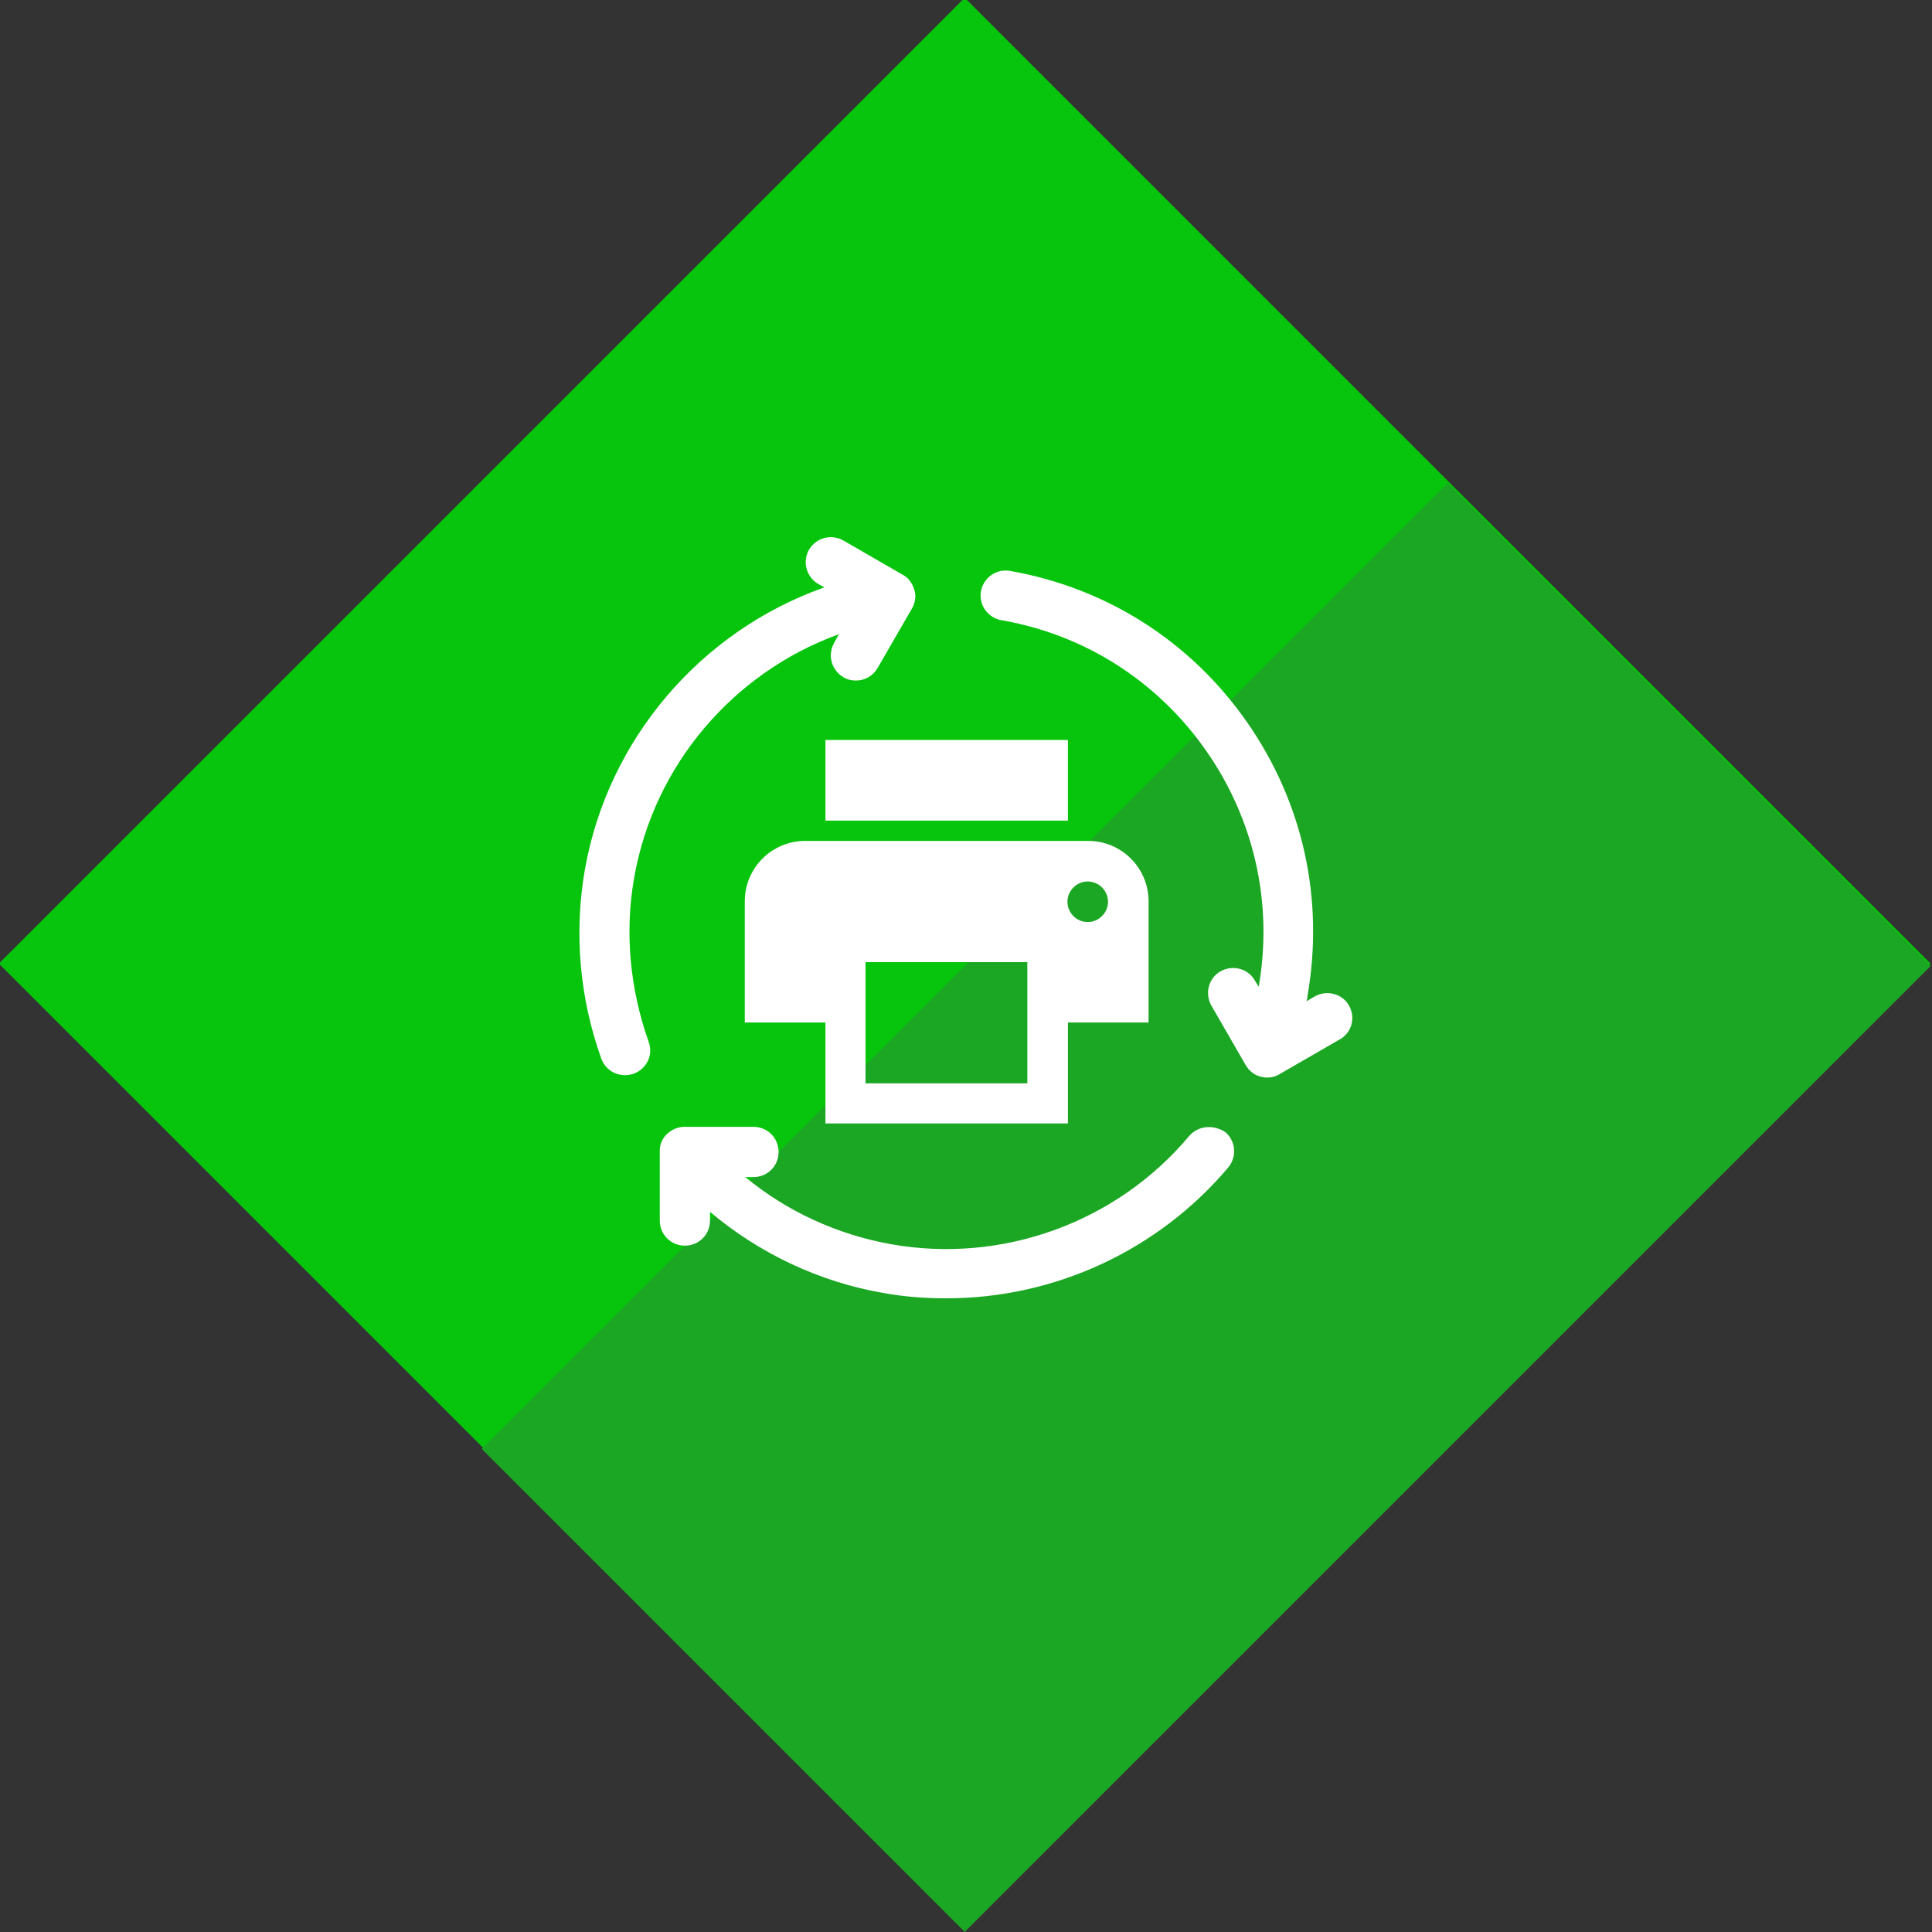<svg xmlns="http://www.w3.org/2000/svg" width="400" height="400"><rect width="100%" height="100%" fill="#333333" stroke="none"/><path fill="#07c40d" d="M-.24 199.5L199.73-.47 399.696 199.5 199.73 399.467z"/><path fill="#1ba723" d="M99.752 299.991L299.72 100.023l99.984 99.984-199.968 199.968z"/><path d="M131.3 181.7c4.1-23.4 20.6-42.5 42.4-50.4l-1 1.8c-1.4 2.5-.6 5.6 1.9 7.1.8.5 1.7.7 2.6.7 1.8 0 3.5-.9 4.5-2.6l7.1-12.3c.7-1.2.9-2.6.5-3.9s-1.2-2.5-2.4-3.1l-12.3-7.1c-2.5-1.4-5.6-.6-7.1 1.9-1.4 2.5-.6 5.6 1.9 7.1l1.3.7c-25.5 9-44.8 31.3-49.6 58.4-2.3 13.1-1.1 26.7 3.4 39.2.8 2.1 2.7 3.4 4.9 3.4.6 0 1.2-.1 1.8-.3 2.7-1 4.1-3.9 3.1-6.6-3.9-11-5-22.7-3-34zm114.9 53.5c-15 17.9-38.7 26.5-61.7 22.4-11.2-2-21.6-6.8-30.2-13.9h1.7c2.9 0 5.2-2.3 5.2-5.2s-2.3-5.2-5.2-5.2h-13.8c-1.3-.1-2.7.3-3.8 1.2s-1.7 2.1-1.8 3.4v14.8c0 2.9 2.3 5.2 5.2 5.2 2.9 0 5.2-2.3 5.2-5.2v-1.8c10.2 8.6 22.6 14.5 35.9 16.8 4.4.8 8.7 1.1 13.1 1.1 22.2 0 43.7-9.8 58.3-27.1 1.8-2.2 1.6-5.4-.6-7.3-2.4-1.6-5.6-1.4-7.5.8zm33.1-27c-1.4-2.5-4.6-3.3-7.1-1.9l-1.7 1c.1-.4.2-.7.2-1.1 3.5-20-.9-40.1-12.6-56.8-11.6-16.6-29-27.7-49-31.2-2.8-.5-5.5 1.4-6 4.2-.5 2.8 1.4 5.5 4.2 6 17.3 3 32.3 12.6 42.4 27 10 14.3 13.9 31.7 10.9 48.9l-.8-1.3c-1.4-2.5-4.6-3.3-7.1-1.9s-3.3 4.6-1.9 7.1l7.1 12.3c.7 1.2 1.8 2.1 3.1 2.4.4.1.9.2 1.3.2.9 0 1.8-.2 2.6-.7l12.3-7.1c2.7-1.4 3.5-4.6 2.1-7.1zm-108.4-38.3h50.2v-16.7h-50.2v16.7zm50.2 62.7v-20.9h16.7v-25.1c0-6.9-5.6-12.5-12.5-12.5h-58.6c-6.9 0-12.5 5.6-12.5 12.5v25.1h16.7v20.9h50.2zm4.1-50.1c2.3 0 4.2 1.9 4.2 4.2s-1.9 4.2-4.2 4.2-4.2-1.9-4.2-4.2 1.9-4.2 4.2-4.2zm-46 16.7h33.5v25.1h-33.5v-25.1z" fill="#fff"/></svg>